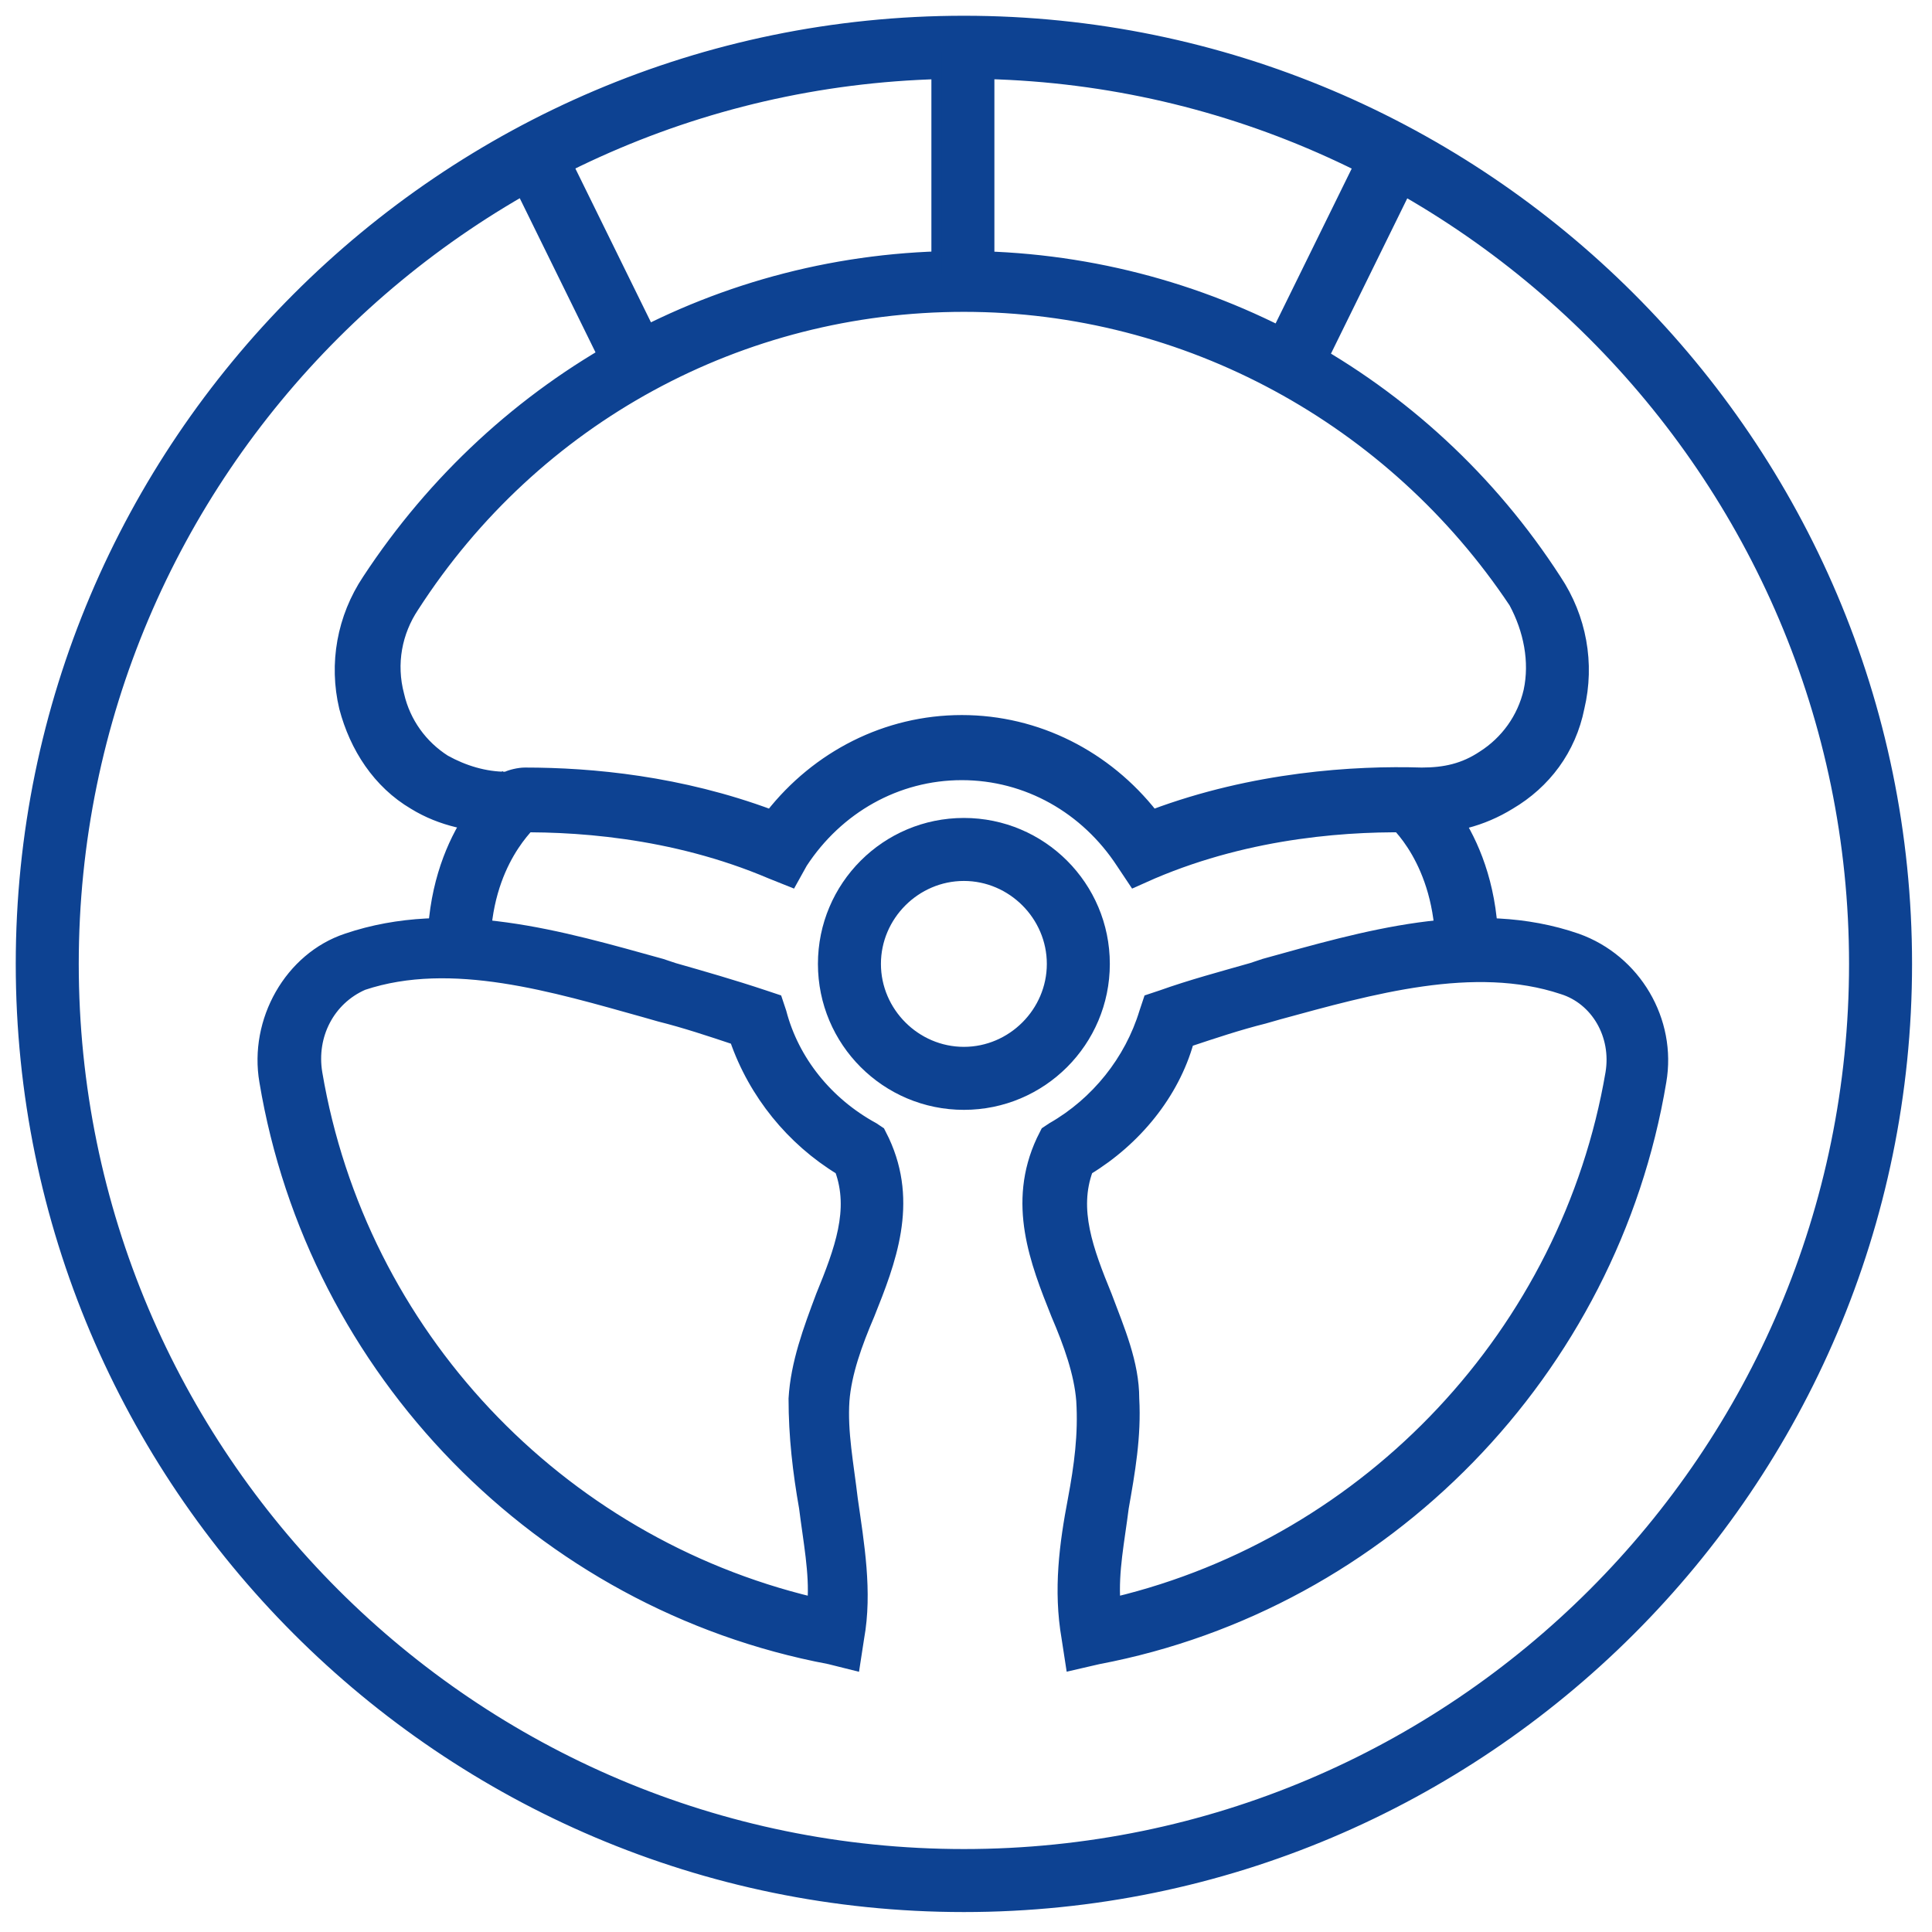 <svg xmlns="http://www.w3.org/2000/svg" width="92" height="92" viewBox="0 0 92 92" fill="none"><path d="M45.9 90.8C21.1 90.8 1 70.6 1 45.9C1 21.2 21.1 1 45.9 1C70.6 1 90.8 21.1 90.8 45.9C90.8 70.7 70.6 90.8 45.9 90.8ZM45.9 3.5C22.5 3.5 3.5 22.5 3.5 45.9C3.5 69.3 22.5 88.3 45.9 88.3C69.3 88.3 88.3 69.3 88.3 45.9C88.3 22.5 69.2 3.5 45.9 3.5ZM51 79.3L50.8 78C50.4 75.7 50.7 73.5 51.1 71.4C51.4 69.8 51.6 68.3 51.5 66.7C51.4 65.4 50.9 64 50.3 62.6C49.3 60.1 48.2 57.3 49.6 54.3L49.8 53.9L50.1 53.7C52.2 52.5 53.8 50.5 54.5 48.2L54.7 47.6L55.3 47.4C56.7 46.9 58.2 46.5 59.6 46.1L60.2 45.9C64.9 44.6 70.2 43 75.1 44.7C77.9 45.7 79.6 48.6 79.1 51.5C76.8 65.3 66 76.4 52.3 79L51 79.3ZM51.8 55.7C51.1 57.6 51.8 59.5 52.7 61.7C53.3 63.3 54 64.9 54 66.6C54.1 68.4 53.8 70.1 53.5 71.8C53.3 73.4 53 74.8 53.1 76.3C65.2 73.4 74.6 63.4 76.7 51.1C77 49.3 76 47.6 74.4 47.1C70.2 45.7 65.3 47.1 60.9 48.3L60.2 48.5C59 48.8 57.8 49.2 56.6 49.6C55.9 52.1 54.1 54.3 51.8 55.7ZM40.7 79.3L39.5 79C25.7 76.4 14.9 65.3 12.6 51.5C12.1 48.6 13.8 45.6 16.5 44.7C21.5 43 26.8 44.6 31.5 45.9L32.1 46.1C33.5 46.5 34.9 46.9 36.4 47.4L37 47.6L37.2 48.2C37.8 50.5 39.4 52.5 41.6 53.7L41.9 53.9L42.1 54.3C43.5 57.3 42.4 60.1 41.4 62.6C40.8 64 40.3 65.4 40.2 66.7C40.1 68.2 40.4 69.7 40.6 71.4C40.9 73.5 41.3 75.8 40.9 78L40.7 79.3ZM15.1 51.1C17.2 63.5 26.6 73.4 38.7 76.3C38.8 74.9 38.5 73.4 38.3 71.8C38 70.1 37.8 68.4 37.8 66.6C37.9 64.9 38.5 63.3 39.1 61.7C40 59.5 40.7 57.6 40 55.7C37.7 54.3 35.9 52.1 35 49.5C33.8 49.1 32.6 48.7 31.4 48.4L30.7 48.2C26.4 47 21.5 45.5 17.3 46.9C15.7 47.6 14.8 49.3 15.1 51.1ZM54 42L53.4 41.1C51.7 38.5 48.9 36.9 45.8 36.9C42.7 36.9 39.9 38.5 38.2 41.1L37.7 42L36.7 41.6C32 39.6 27.2 39.3 24 39.4C22.5 39.4 21 39.1 19.7 38.3C18 37.3 16.9 35.6 16.4 33.7C15.9 31.6 16.3 29.4 17.5 27.6C23.8 18 34.3 12.2 45.8 12.2C57.3 12.2 67.9 18 74.1 27.6C75.3 29.4 75.7 31.6 75.2 33.7C74.8 35.7 73.6 37.3 71.9 38.3C70.6 39.1 69.1 39.5 67.6 39.4C64.4 39.3 59.6 39.6 54.9 41.6L54 42ZM25 36.8C28.2 36.8 32.4 37.2 36.7 38.8C38.9 36 42.2 34.3 45.8 34.3C49.4 34.3 52.7 36 54.9 38.8C59.7 37 64.5 36.7 67.7 36.8C68.8 36.8 69.7 36.6 70.6 36C71.7 35.3 72.5 34.2 72.8 32.9C73.1 31.5 72.8 30 72.1 28.7C66.3 20 56.5 14.6 45.9 14.6C35.3 14.6 25.5 19.9 19.7 28.9C18.9 30.1 18.6 31.6 19 33.1C19.3 34.4 20.1 35.5 21.2 36.2C22.1 36.7 23.1 37 24.1 37C24.3 36.9 24.7 36.8 25 36.8Z" fill="#0D4292" stroke="#0D4292" stroke-width="0.5"></path><path d="M26.525 6.814L24.281 7.917L29.177 17.879L31.421 16.776L26.525 6.814Z" fill="#0D4292" stroke="#0D4292" stroke-width="0.5"></path><path d="M65.212 6.876L60.316 16.838L62.56 17.941L67.455 7.979L65.212 6.876Z" fill="#0D4292" stroke="#0D4292" stroke-width="0.5"></path><path d="M47.102 2.2H44.602V13.3H47.102V2.2Z" fill="#0D4292" stroke="#0D4292" stroke-width="0.5"></path><path d="M23.102 45.2H20.602C20.602 39.7 23.802 37.2 23.902 37.1L25.402 39.1C25.402 39.2 23.102 41 23.102 45.2Z" fill="#0D4292" stroke="#0D4292" stroke-width="0.5"></path><path d="M68.601 45.2C68.601 41 66.301 39.1 66.301 39.1L67.801 37.1C67.901 37.2 71.101 39.7 71.101 45.2H68.601Z" fill="#0D4292" stroke="#0D4292" stroke-width="0.5"></path><path d="M45.899 52.6C42.199 52.6 39.199 49.6 39.199 45.9C39.199 42.2 42.199 39.2 45.899 39.2C49.599 39.2 52.599 42.2 52.599 45.9C52.599 49.6 49.599 52.6 45.899 52.6ZM45.899 41.7C43.599 41.7 41.699 43.6 41.699 45.9C41.699 48.2 43.599 50.1 45.899 50.1C48.199 50.1 50.099 48.2 50.099 45.9C50.099 43.6 48.199 41.7 45.899 41.7Z" fill="#0D4292" stroke="#0D4292" stroke-width="0.5"></path></svg>